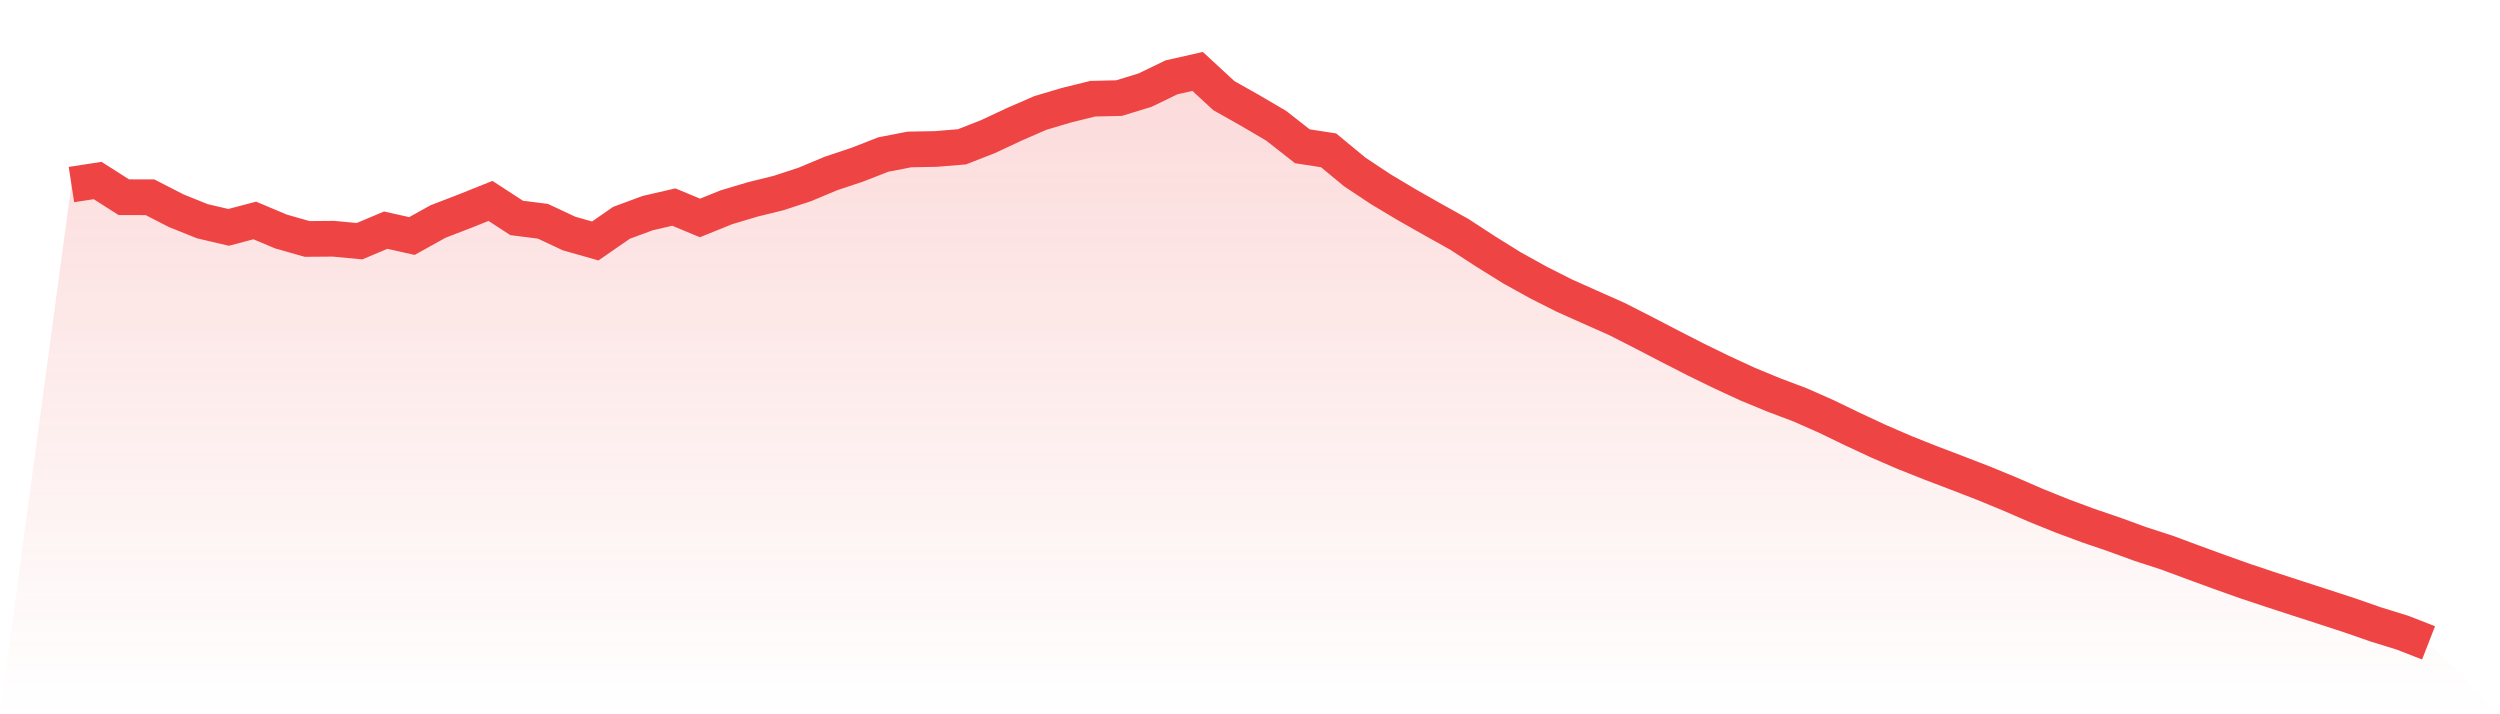 <svg viewBox="0 0 140 40" xmlns="http://www.w3.org/2000/svg">
<defs>
<linearGradient id="gradient" x1="0" x2="0" y1="0" y2="1">
<stop offset="0%" stop-color="#ef4444" stop-opacity="0.2"/>
<stop offset="100%" stop-color="#ef4444" stop-opacity="0"/>
</linearGradient>
</defs>
<path d="M4,10.335 L4,10.335 L5.467,10.109 L6.933,11.043 L8.4,11.047 L9.867,11.8 L11.333,12.389 L12.8,12.733 L14.267,12.346 L15.733,12.964 L17.2,13.381 L18.667,13.369 L20.133,13.507 L21.6,12.889 L23.067,13.217 L24.533,12.403 L26,11.838 L27.467,11.251 L28.933,12.205 L30.4,12.39 L31.867,13.077 L33.333,13.494 L34.8,12.479 L36.267,11.935 L37.733,11.596 L39.2,12.205 L40.667,11.611 L42.133,11.172 L43.6,10.81 L45.067,10.329 L46.533,9.715 L48,9.226 L49.467,8.653 L50.933,8.369 L52.4,8.343 L53.867,8.222 L55.333,7.649 L56.8,6.961 L58.267,6.323 L59.733,5.888 L61.2,5.527 L62.667,5.494 L64.133,5.043 L65.6,4.332 L67.067,4 L68.533,5.354 L70,6.182 L71.467,7.043 L72.933,8.192 L74.4,8.418 L75.867,9.63 L77.333,10.603 L78.8,11.479 L80.267,12.31 L81.733,13.129 L83.2,14.085 L84.667,14.997 L86.133,15.81 L87.6,16.552 L89.067,17.208 L90.533,17.858 L92,18.605 L93.467,19.367 L94.933,20.118 L96.4,20.834 L97.867,21.512 L99.333,22.117 L100.8,22.671 L102.267,23.318 L103.733,24.028 L105.2,24.711 L106.667,25.346 L108.133,25.928 L109.6,26.487 L111.067,27.054 L112.533,27.658 L114,28.294 L115.467,28.887 L116.933,29.431 L118.4,29.932 L119.867,30.467 L121.333,30.942 L122.8,31.486 L124.267,32.023 L125.733,32.545 L127.2,33.033 L128.667,33.512 L130.133,33.986 L131.6,34.466 L133.067,34.976 L134.533,35.429 L136,36 L140,40 L0,40 z" fill="url(#gradient)"/>
<path d="M4,10.335 L4,10.335 L5.467,10.109 L6.933,11.043 L8.4,11.047 L9.867,11.8 L11.333,12.389 L12.8,12.733 L14.267,12.346 L15.733,12.964 L17.2,13.381 L18.667,13.369 L20.133,13.507 L21.6,12.889 L23.067,13.217 L24.533,12.403 L26,11.838 L27.467,11.251 L28.933,12.205 L30.4,12.39 L31.867,13.077 L33.333,13.494 L34.8,12.479 L36.267,11.935 L37.733,11.596 L39.2,12.205 L40.667,11.611 L42.133,11.172 L43.6,10.81 L45.067,10.329 L46.533,9.715 L48,9.226 L49.467,8.653 L50.933,8.369 L52.4,8.343 L53.867,8.222 L55.333,7.649 L56.8,6.961 L58.267,6.323 L59.733,5.888 L61.2,5.527 L62.667,5.494 L64.133,5.043 L65.6,4.332 L67.067,4 L68.533,5.354 L70,6.182 L71.467,7.043 L72.933,8.192 L74.4,8.418 L75.867,9.63 L77.333,10.603 L78.8,11.479 L80.267,12.31 L81.733,13.129 L83.2,14.085 L84.667,14.997 L86.133,15.81 L87.6,16.552 L89.067,17.208 L90.533,17.858 L92,18.605 L93.467,19.367 L94.933,20.118 L96.4,20.834 L97.867,21.512 L99.333,22.117 L100.8,22.671 L102.267,23.318 L103.733,24.028 L105.2,24.711 L106.667,25.346 L108.133,25.928 L109.6,26.487 L111.067,27.054 L112.533,27.658 L114,28.294 L115.467,28.887 L116.933,29.431 L118.4,29.932 L119.867,30.467 L121.333,30.942 L122.8,31.486 L124.267,32.023 L125.733,32.545 L127.2,33.033 L128.667,33.512 L130.133,33.986 L131.6,34.466 L133.067,34.976 L134.533,35.429 L136,36" fill="none" stroke="#ef4444" stroke-width="2"/>
</svg>